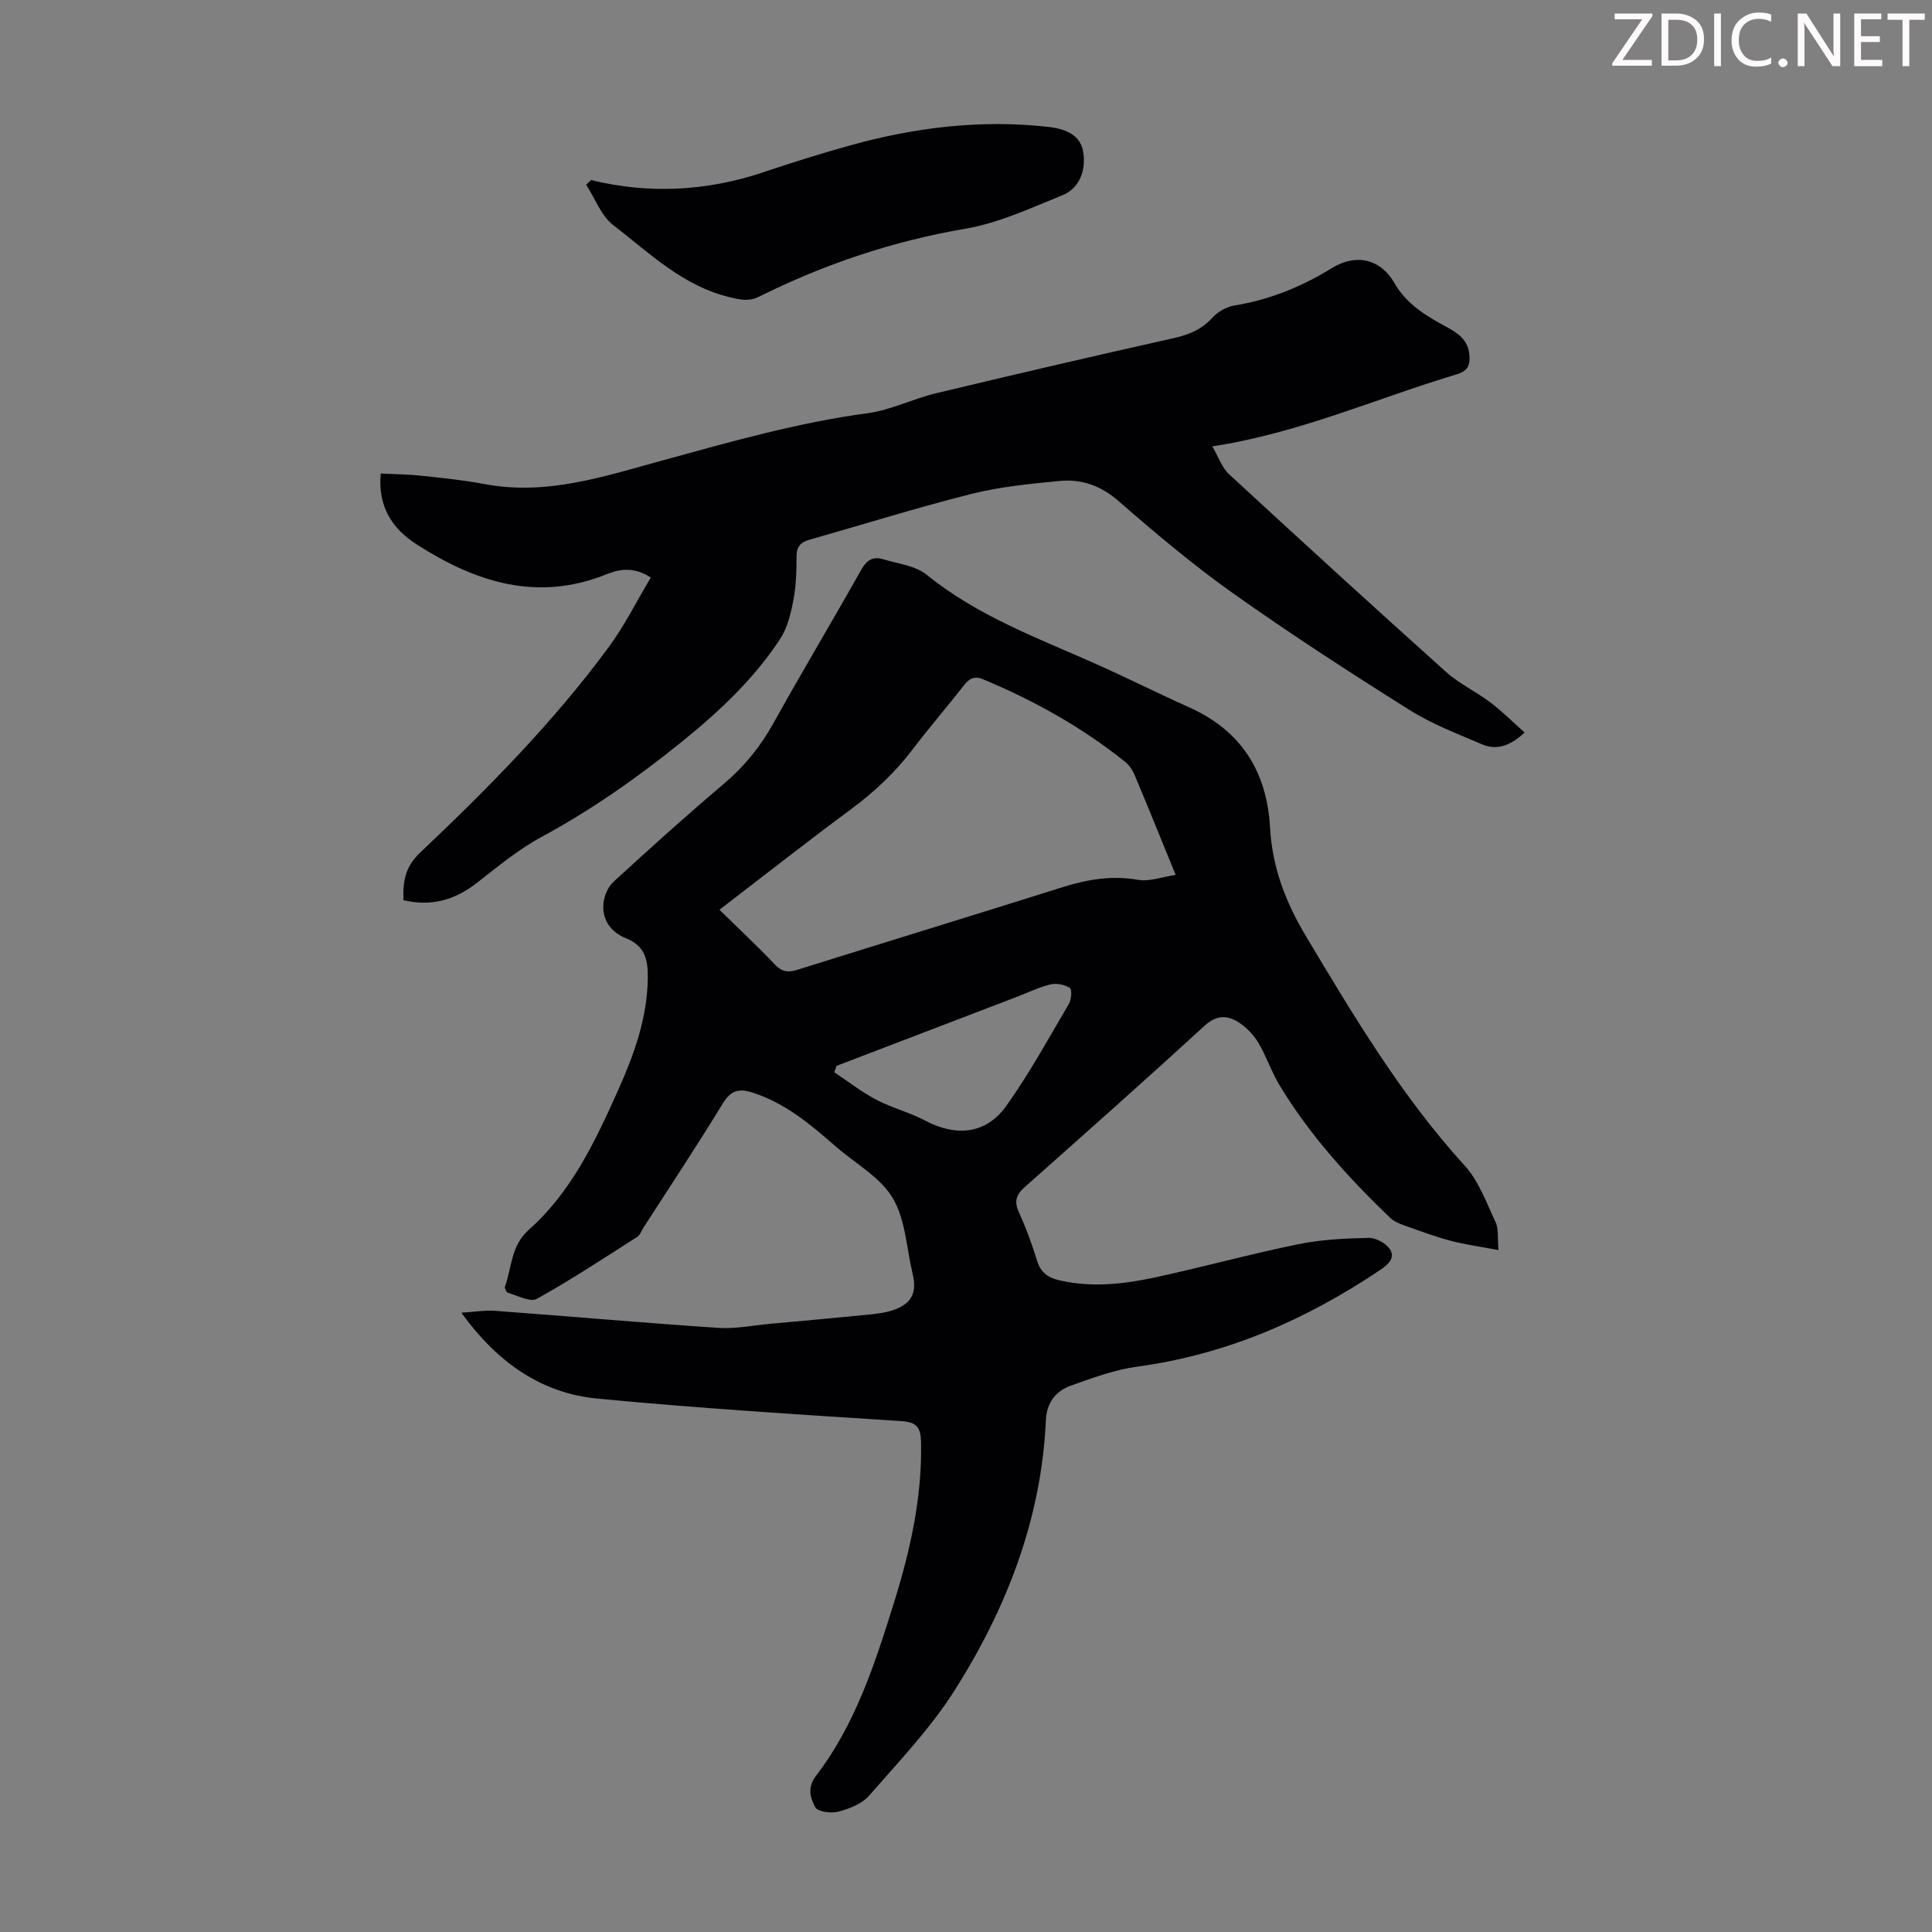 <svg enable-background="new 0 0 400 400" viewBox="0 0 400 400" xmlns="http://www.w3.org/2000/svg"><rect x="0" y="0" width="400" height="400" fill="#808080" stroke="none"/><g fill="#fcfafa"><path d="m342.2 3.2-6.3 9.2h6.1v1.2h-8.2v-.5l6.2-9.1h-5.7v-1.2h7.8v.4z"/><path d="m344 13.7v-10.9h3.1c1.6 0 3 .5 4.1 1.4 1.1 1 1.6 2.2 1.6 3.9s-.5 3-1.6 4-2.5 1.5-4.2 1.5h-3zm1.4-9.6v8.4h1.6c1.4 0 2.5-.4 3.2-1.1.8-.8 1.2-1.8 1.2-3.2s-.4-2.4-1.2-3.1-1.8-1-3.1-1z"/><path d="m356.3 2.8v10.9h-1.4v-10.9z"/><path d="m366.6 13.2c-.8.4-1.8.6-3 .6-1.6 0-2.8-.5-3.7-1.5s-1.4-2.3-1.4-3.9c0-1.7.5-3.2 1.6-4.2s2.4-1.6 4-1.6c1 0 1.9.1 2.6.4v1.5c-.8-.4-1.6-.6-2.6-.6-1.2 0-2.2.4-3 1.2s-1.1 1.9-1.1 3.3c0 1.3.4 2.3 1.1 3.1s1.6 1.1 2.8 1.1c1.1 0 2-.2 2.8-.7v1.3z"/><path d="m368.2 13c0-.3.1-.5.3-.6.2-.2.4-.3.6-.3.3 0 .5.1.7.3s.3.4.3.6-.1.5-.3.6c-.2.2-.4.3-.7.3s-.5-.1-.6-.3c-.2-.2-.3-.4-.3-.6z"/><path d="m381.1 13.7h-1.7l-5.5-8.4c-.2-.2-.3-.5-.4-.7 0 .2.1.8.1 1.5v7.6h-1.4v-10.9h1.8l5.3 8.3c.3.4.4.6.4.8 0-.3-.1-.8-.1-1.6v-7.5h1.4v10.9z"/><path d="m389.7 13.7h-5.8v-10.9h5.6v1.2h-4.2v3.5h3.9v1.2h-3.9v3.7h4.4z"/><path d="m398.4 4.1h-3.1v9.6h-1.4v-9.6h-3.1v-1.3h7.7v1.3z"/></g><path d="m310.25 258.82c-3.84-.73-6.98-1.15-10.02-1.96-3.22-.86-6.36-2.04-9.51-3.16-1.02-.36-2.11-.82-2.87-1.54-8.67-8.31-16.71-17.17-22.95-27.5-1.66-2.75-2.68-5.89-4.31-8.67-.93-1.58-2.3-3.07-3.81-4.11-2.46-1.69-4.77-1.92-7.44.53-12.28 11.28-24.76 22.33-37.22 33.4-1.75 1.55-2.18 2.95-1.17 5.16 1.47 3.25 2.72 6.62 3.76 10.04.76 2.49 2.31 3.54 4.69 4.08 6.73 1.54 13.38.77 19.95-.66 9.83-2.14 19.54-4.8 29.39-6.82 4.78-.98 9.74-1.21 14.64-1.32 1.48-.03 3.54 1.09 4.37 2.33 1.16 1.74-.25 3.14-1.93 4.27-15.34 10.3-31.83 17.55-50.32 20.05-4.7.64-9.3 2.34-13.8 3.95-3.11 1.11-4.99 3.49-5.16 7.12-.92 20.43-8.1 38.91-18.87 55.92-4.98 7.87-11.56 14.76-17.72 21.83-1.48 1.7-4.08 2.71-6.36 3.32-1.49.4-4.3.03-4.8-.91-.97-1.83-1.73-4.05.14-6.48 8.17-10.66 12.23-23.27 16.16-35.87 3.37-10.81 5.84-21.8 5.6-33.26-.06-3.06-.89-4.13-4.13-4.34-20.98-1.36-41.98-2.64-62.91-4.66-11.71-1.13-20.78-7.6-28.13-17.78 2.7-.16 4.86-.54 6.99-.39 15.39 1.14 30.75 2.5 46.15 3.53 3.61.24 7.29-.52 10.94-.85 6.56-.6 13.13-1.19 19.68-1.84 1.88-.19 3.82-.37 5.59-.97 3.86-1.29 5.02-3.6 4.09-7.48-1.27-5.32-1.47-11.3-4.16-15.78-2.62-4.36-7.81-7.16-11.84-10.69-5.14-4.51-10.33-8.88-17.03-11.06-2.85-.93-4.56-.6-6.27 2.19-5.3 8.69-10.93 17.17-16.44 25.73-.42.66-.7 1.55-1.31 1.93-6.86 4.37-13.66 8.87-20.76 12.81-1.36.75-3.97-.68-5.97-1.24-.33-.09-.75-.99-.63-1.33 1.45-3.97 1.2-8.41 4.94-11.73 8.82-7.83 13.76-18.35 18.48-28.88 3.3-7.37 6.03-14.92 6.15-23.17.05-3.66-.46-6.69-4.51-8.3-3.08-1.23-5.09-3.84-4.65-7.4.19-1.5.94-3.27 2.03-4.27 7.51-6.88 15.07-13.72 22.85-20.29 4.26-3.6 7.6-7.72 10.3-12.59 5.92-10.65 12.19-21.11 18.16-31.73 1.13-2.02 2.45-2.84 4.53-2.2 3.08.94 6.69 1.32 9.04 3.23 10.45 8.48 22.85 13.04 34.89 18.39 6.53 2.9 12.92 6.13 19.45 9.05 10.83 4.85 16.1 13.35 16.75 24.98.45 8.09 3.16 15.25 7.35 22.27 9.94 16.63 19.81 33.21 32.95 47.65 2.9 3.18 4.48 7.63 6.36 11.63.68 1.37.4 3.18.63 5.84zm-161.3-70.46c4.06 3.98 7.9 7.55 11.5 11.36 1.48 1.57 2.8 1.64 4.68 1.05 18.32-5.74 36.68-11.36 55-17.13 5.09-1.6 10.1-2.42 15.48-1.48 2.35.41 4.96-.6 7.8-1.02-3.1-7.58-5.77-14.2-8.54-20.78-.42-.99-1.12-1.99-1.95-2.65-8.96-7.17-18.88-12.71-29.46-17.1-1.77-.73-2.84-.08-3.94 1.34-3.43 4.41-7.11 8.64-10.48 13.09-3.68 4.86-8.01 8.93-12.91 12.55-8.98 6.64-17.77 13.55-27.18 20.77zm24.26 32.31c-.16.44-.32.89-.48 1.33 2.89 1.92 5.65 4.08 8.7 5.69 3.24 1.7 6.89 2.61 10.12 4.32 6.43 3.4 12.63 2.81 16.82-3.08 4.77-6.7 8.75-13.98 12.93-21.08.53-.9.67-3 .19-3.31-1.06-.69-2.73-1.02-3.97-.73-2.37.56-4.6 1.66-6.89 2.54-12.47 4.77-24.95 9.54-37.42 14.32z" fill="#010103"/><path d="m315.66 151.66c-3.11 2.89-5.89 3.69-8.8 2.45-5.12-2.18-10.41-4.21-15.09-7.15-12.31-7.74-24.53-15.66-36.39-24.06-8.29-5.88-16.11-12.46-23.78-19.15-3.69-3.21-7.66-4.61-12.23-4.17-6.1.59-12.29 1.18-18.21 2.67-11.27 2.83-22.36 6.32-33.55 9.49-1.87.53-2.71 1.46-2.7 3.52.01 3.01-.09 6.08-.65 9.03-.53 2.75-1.24 5.71-2.74 8-5.45 8.31-12.65 15.05-20.34 21.27-9.15 7.4-18.72 14.13-29.12 19.75-4.78 2.59-9.05 6.15-13.37 9.51-4.52 3.52-9.39 4.91-15.15 3.56-.16-3.84.32-6.9 3.46-9.87 13.99-13.24 27.54-26.94 39-42.49 3.28-4.45 5.77-9.48 8.74-14.44-3.42-2.24-6.35-1.82-9.16-.69-14.38 5.81-27.21 1.61-39.36-6.21-4.95-3.19-8.04-7.73-7.39-14.64 2.74.14 5.48.15 8.18.43 4.45.48 8.92.92 13.31 1.75 12.86 2.44 24.81-1.6 36.87-4.9 14.01-3.84 27.96-7.83 42.44-9.77 4.8-.64 9.35-2.97 14.12-4.12 16.4-3.93 32.82-7.75 49.28-11.43 3.18-.71 5.81-1.82 8.04-4.28 1.1-1.21 2.89-2.21 4.5-2.47 7.29-1.19 13.9-3.87 20.17-7.74 5-3.09 10.1-1.9 12.95 3.07 2.56 4.46 6.6 6.84 10.84 9.13 2.32 1.25 4.39 2.67 4.68 5.65.21 2.14-.23 3.43-2.64 4.15-16.56 4.95-32.45 12.12-50.58 14.91 1.3 2.21 2 4.4 3.47 5.76 14.89 13.74 29.85 27.41 44.93 40.94 2.72 2.44 6.17 4.04 9.11 6.26 2.44 1.83 4.61 4.01 7.16 6.28z" fill="#010103"/><path d="m122.37 37.28c12.18 2.97 24.14 2.29 35.96-1.71 5.81-1.97 11.68-3.79 17.59-5.44 13.46-3.76 27.14-5.42 41.12-3.86 4.14.46 6.59 2.02 7.17 4.89.77 3.83-.65 7.81-4.15 9.22-6.59 2.66-13.22 5.78-20.13 6.96-15.03 2.57-29.19 7.31-42.75 14.07-2.11 1.05-3.84.66-5.99.15-9.78-2.3-16.72-9.17-24.24-14.97-2.51-1.94-3.76-5.51-5.58-8.34.34-.33.67-.65 1-.97z" fill="#010103"/></svg>